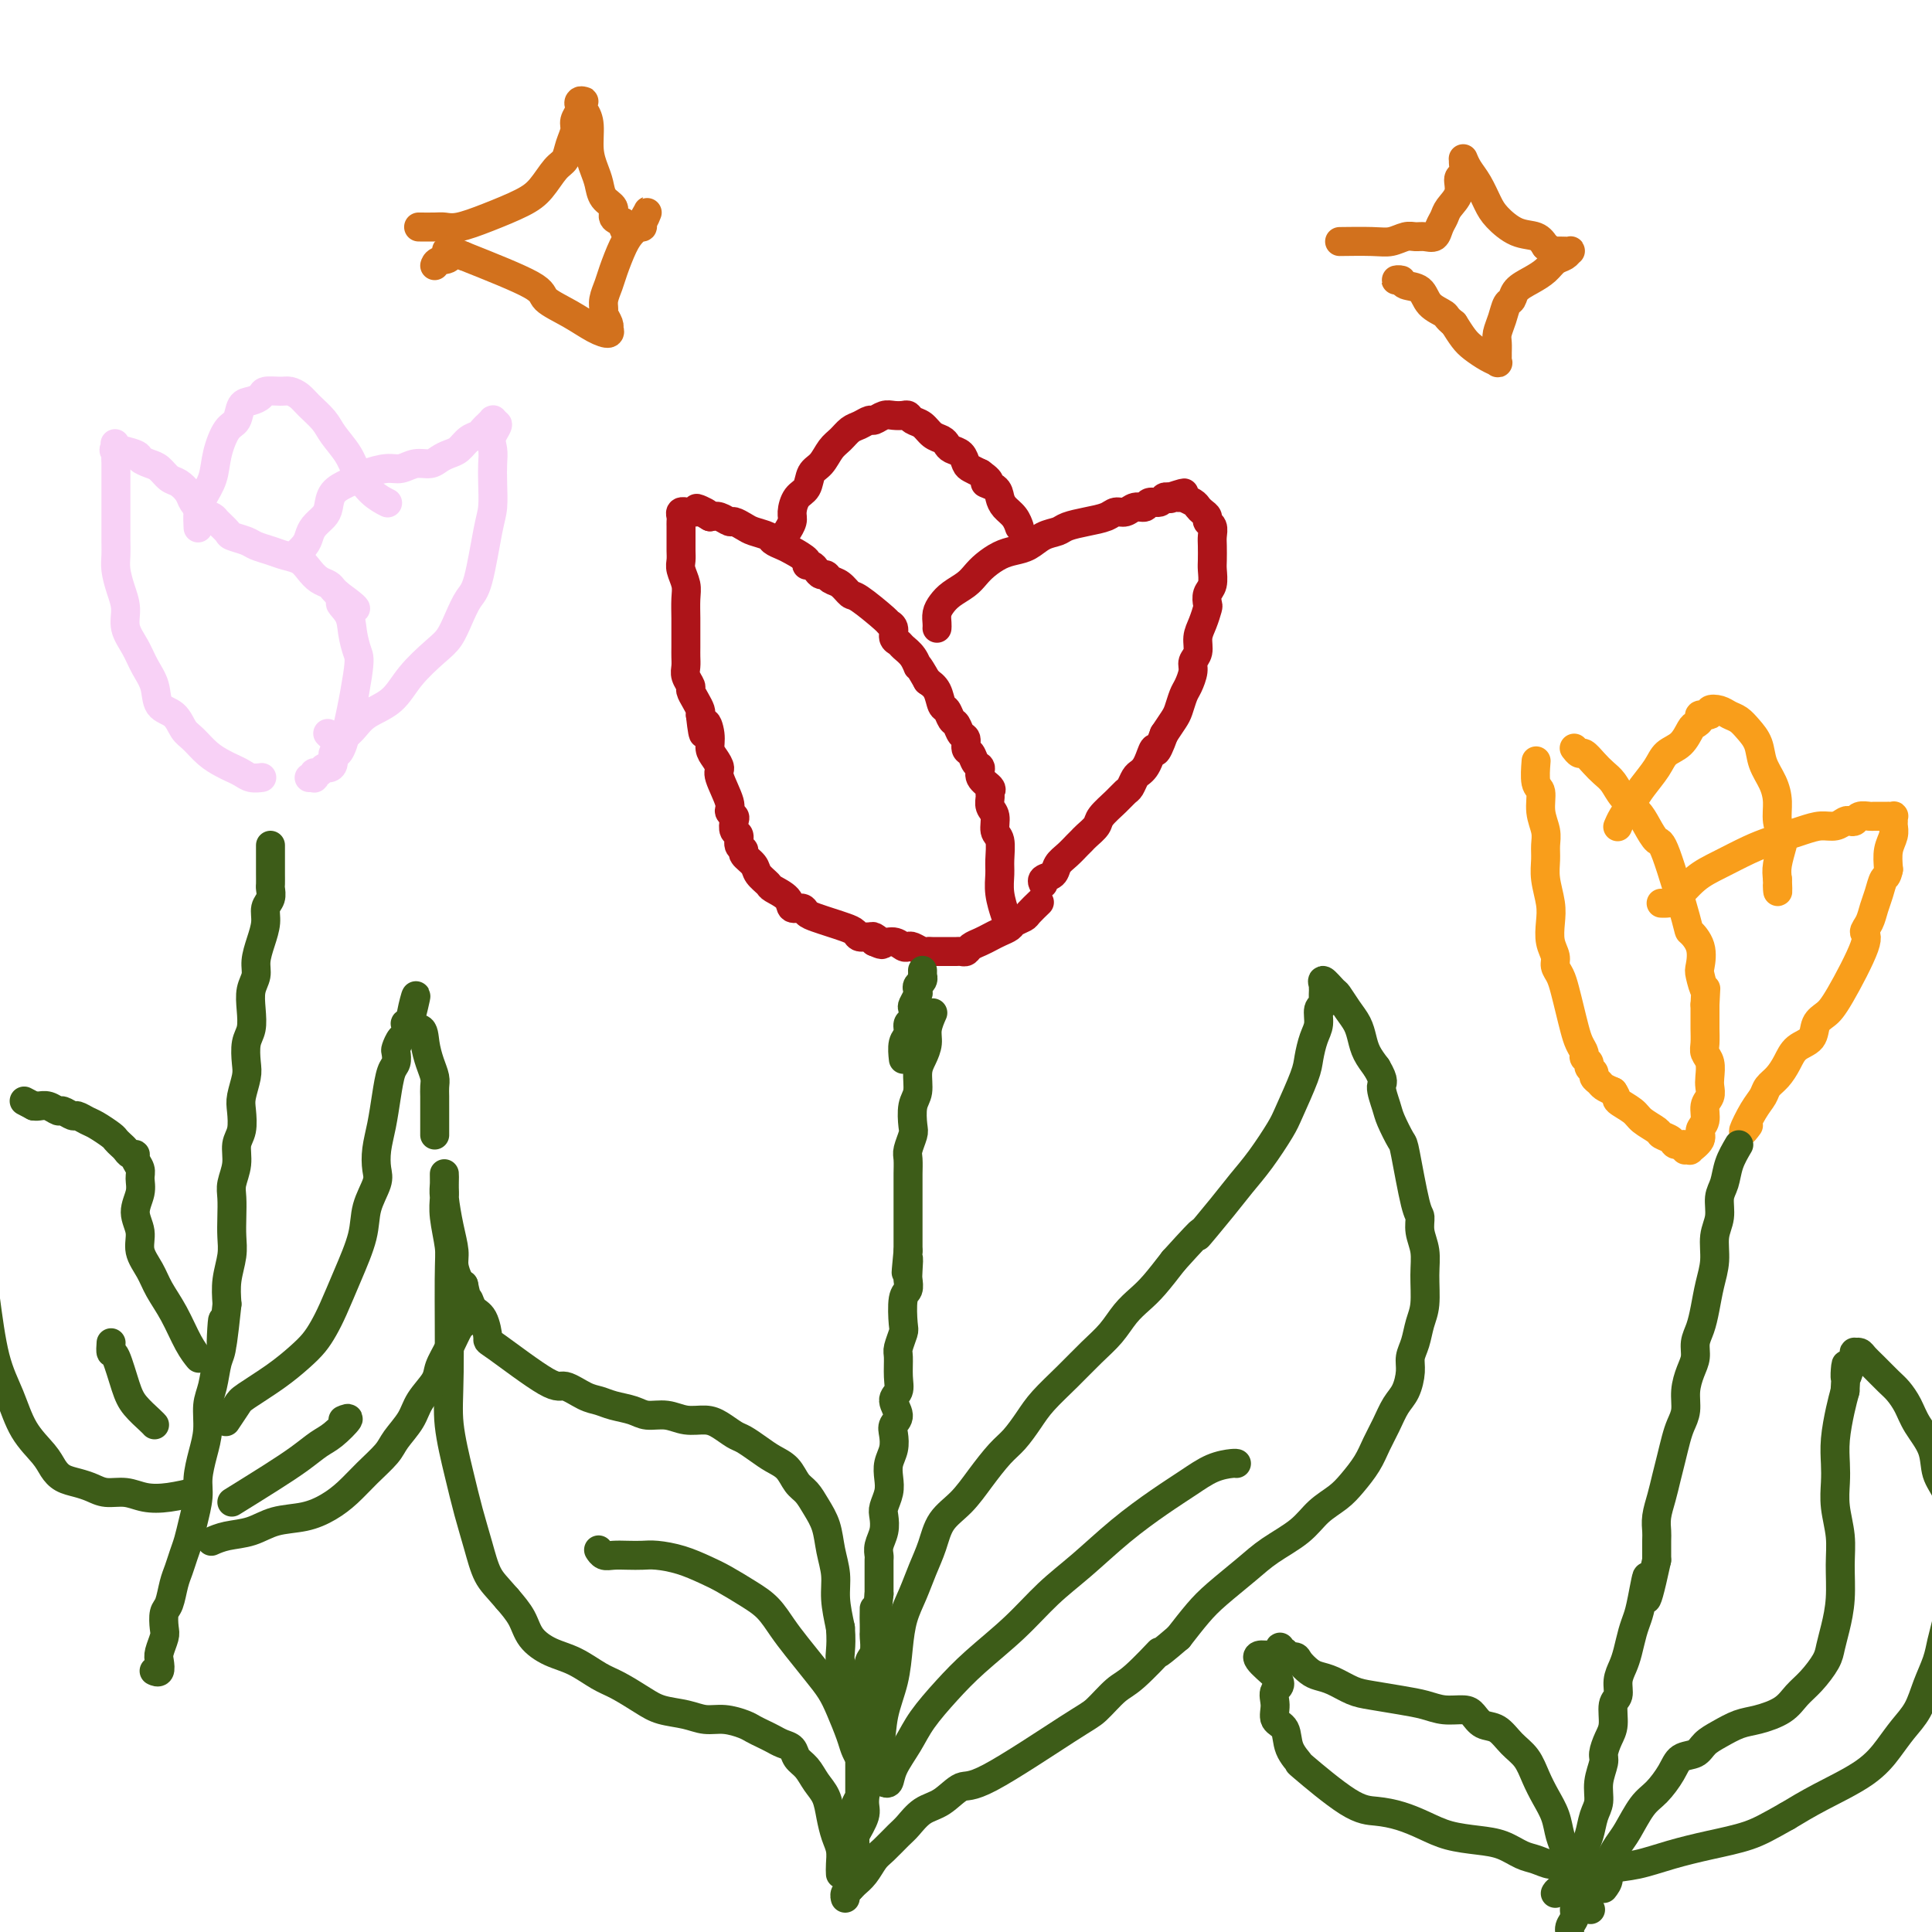 <svg viewBox='0 0 400 400' version='1.1' xmlns='http://www.w3.org/2000/svg' xmlns:xlink='http://www.w3.org/1999/xlink'><g fill='none' stroke='#AD1419' stroke-width='6' stroke-linecap='round' stroke-linejoin='round'><path d='M208,189c0.114,0.348 0.228,0.696 0,0c-0.228,-0.696 -0.797,-2.436 -1,-4c-0.203,-1.564 -0.039,-2.951 0,-4c0.039,-1.049 -0.046,-1.761 0,-3c0.046,-1.239 0.223,-3.004 0,-4c-0.223,-0.996 -0.845,-1.223 -1,-2c-0.155,-0.777 0.157,-2.105 0,-3c-0.157,-0.895 -0.782,-1.356 -1,-2c-0.218,-0.644 -0.029,-1.472 0,-2c0.029,-0.528 -0.100,-0.756 0,-1c0.100,-0.244 0.431,-0.503 0,-1c-0.431,-0.497 -1.622,-1.231 -2,-2c-0.378,-0.769 0.057,-1.572 0,-2c-0.057,-0.428 -0.607,-0.481 -1,-1c-0.393,-0.519 -0.630,-1.505 -1,-2c-0.370,-0.495 -0.873,-0.499 -1,-1c-0.127,-0.501 0.121,-1.501 0,-2c-0.121,-0.499 -0.610,-0.499 -1,-1c-0.390,-0.501 -0.681,-1.503 -1,-2c-0.319,-0.497 -0.666,-0.490 -1,-1c-0.334,-0.510 -0.657,-1.539 -1,-2c-0.343,-0.461 -0.708,-0.355 -1,-1c-0.292,-0.645 -0.512,-2.041 -1,-3c-0.488,-0.959 -1.244,-1.479 -2,-2'/><path d='M192,141c-2.433,-4.300 -2.015,-3.049 -2,-3c0.015,0.049 -0.373,-1.104 -1,-2c-0.627,-0.896 -1.492,-1.536 -2,-2c-0.508,-0.464 -0.657,-0.751 -1,-1c-0.343,-0.249 -0.880,-0.460 -1,-1c-0.120,-0.540 0.176,-1.411 0,-2c-0.176,-0.589 -0.823,-0.897 -1,-1c-0.177,-0.103 0.118,-0.002 -1,-1c-1.118,-0.998 -3.647,-3.094 -5,-4c-1.353,-0.906 -1.528,-0.620 -2,-1c-0.472,-0.380 -1.240,-1.425 -2,-2c-0.760,-0.575 -1.513,-0.680 -2,-1c-0.487,-0.320 -0.709,-0.856 -1,-1c-0.291,-0.144 -0.650,0.103 -1,0c-0.350,-0.103 -0.692,-0.556 -1,-1c-0.308,-0.444 -0.582,-0.878 -1,-1c-0.418,-0.122 -0.981,0.070 -1,0c-0.019,-0.070 0.505,-0.400 0,-1c-0.505,-0.600 -2.040,-1.470 -3,-2c-0.960,-0.530 -1.345,-0.719 -2,-1c-0.655,-0.281 -1.580,-0.654 -2,-1c-0.420,-0.346 -0.335,-0.666 -1,-1c-0.665,-0.334 -2.079,-0.682 -3,-1c-0.921,-0.318 -1.349,-0.607 -2,-1c-0.651,-0.393 -1.525,-0.889 -2,-1c-0.475,-0.111 -0.551,0.162 -1,0c-0.449,-0.162 -1.271,-0.761 -2,-1c-0.729,-0.239 -1.364,-0.120 -2,0'/><path d='M147,107c-4.979,-2.856 -1.927,-1.497 -1,-1c0.927,0.497 -0.272,0.133 -1,0c-0.728,-0.133 -0.984,-0.036 -1,0c-0.016,0.036 0.207,0.010 0,0c-0.207,-0.010 -0.844,-0.003 -1,0c-0.156,0.003 0.168,0.004 0,0c-0.168,-0.004 -0.830,-0.012 -1,0c-0.170,0.012 0.151,0.045 0,0c-0.151,-0.045 -0.772,-0.167 -1,0c-0.228,0.167 -0.061,0.622 0,1c0.061,0.378 0.016,0.678 0,1c-0.016,0.322 -0.004,0.667 0,1c0.004,0.333 0.001,0.656 0,1c-0.001,0.344 -0.001,0.710 0,1c0.001,0.290 0.004,0.504 0,1c-0.004,0.496 -0.015,1.276 0,2c0.015,0.724 0.057,1.394 0,2c-0.057,0.606 -0.211,1.148 0,2c0.211,0.852 0.789,2.014 1,3c0.211,0.986 0.057,1.797 0,3c-0.057,1.203 -0.015,2.798 0,4c0.015,1.202 0.003,2.013 0,3c-0.003,0.987 0.003,2.152 0,3c-0.003,0.848 -0.016,1.378 0,2c0.016,0.622 0.060,1.335 0,2c-0.060,0.665 -0.222,1.281 0,2c0.222,0.719 0.830,1.541 1,2c0.170,0.459 -0.099,0.556 0,1c0.099,0.444 0.565,1.235 1,2c0.435,0.765 0.839,1.504 1,2c0.161,0.496 0.081,0.748 0,1'/><path d='M145,148c0.782,6.871 0.736,3.049 1,2c0.264,-1.049 0.839,0.674 1,2c0.161,1.326 -0.093,2.253 0,3c0.093,0.747 0.532,1.313 1,2c0.468,0.687 0.966,1.494 1,2c0.034,0.506 -0.397,0.712 0,2c0.397,1.288 1.622,3.659 2,5c0.378,1.341 -0.091,1.654 0,2c0.091,0.346 0.741,0.726 1,1c0.259,0.274 0.126,0.441 0,1c-0.126,0.559 -0.246,1.511 0,2c0.246,0.489 0.858,0.515 1,1c0.142,0.485 -0.184,1.428 0,2c0.184,0.572 0.880,0.773 1,1c0.120,0.227 -0.335,0.480 0,1c0.335,0.520 1.460,1.308 2,2c0.540,0.692 0.497,1.289 1,2c0.503,0.711 1.553,1.534 2,2c0.447,0.466 0.290,0.573 1,1c0.710,0.427 2.286,1.175 3,2c0.714,0.825 0.564,1.727 1,2c0.436,0.273 1.457,-0.081 2,0c0.543,0.081 0.608,0.599 1,1c0.392,0.401 1.112,0.686 2,1c0.888,0.314 1.943,0.658 3,1c1.057,0.342 2.115,0.683 3,1c0.885,0.317 1.598,0.611 2,1c0.402,0.389 0.493,0.874 1,1c0.507,0.126 1.431,-0.107 2,0c0.569,0.107 0.785,0.553 1,1'/><path d='M181,195c3.384,1.565 0.843,-0.523 0,-1c-0.843,-0.477 0.011,0.656 1,1c0.989,0.344 2.114,-0.100 3,0c0.886,0.100 1.533,0.745 2,1c0.467,0.255 0.755,0.121 1,0c0.245,-0.121 0.447,-0.229 1,0c0.553,0.229 1.458,0.793 2,1c0.542,0.207 0.723,0.055 1,0c0.277,-0.055 0.652,-0.015 1,0c0.348,0.015 0.671,0.004 1,0c0.329,-0.004 0.666,-0.001 1,0c0.334,0.001 0.667,0.001 1,0c0.333,-0.001 0.666,-0.003 1,0c0.334,0.003 0.670,0.012 1,0c0.330,-0.012 0.655,-0.045 1,0c0.345,0.045 0.711,0.167 1,0c0.289,-0.167 0.501,-0.622 1,-1c0.499,-0.378 1.284,-0.679 2,-1c0.716,-0.321 1.362,-0.664 2,-1c0.638,-0.336 1.269,-0.666 2,-1c0.731,-0.334 1.562,-0.671 2,-1c0.438,-0.329 0.481,-0.648 1,-1c0.519,-0.352 1.512,-0.735 2,-1c0.488,-0.265 0.471,-0.411 1,-1c0.529,-0.589 1.604,-1.620 2,-2c0.396,-0.380 0.113,-0.109 0,0c-0.113,0.109 -0.057,0.054 0,0'/><path d='M194,130c-0.005,0.065 -0.011,0.131 0,0c0.011,-0.131 0.037,-0.458 0,-1c-0.037,-0.542 -0.137,-1.300 0,-2c0.137,-0.700 0.511,-1.342 1,-2c0.489,-0.658 1.093,-1.332 2,-2c0.907,-0.668 2.119,-1.331 3,-2c0.881,-0.669 1.432,-1.344 2,-2c0.568,-0.656 1.152,-1.293 2,-2c0.848,-0.707 1.961,-1.485 3,-2c1.039,-0.515 2.006,-0.768 3,-1c0.994,-0.232 2.015,-0.443 3,-1c0.985,-0.557 1.934,-1.458 3,-2c1.066,-0.542 2.249,-0.724 3,-1c0.751,-0.276 1.069,-0.647 2,-1c0.931,-0.353 2.476,-0.687 4,-1c1.524,-0.313 3.028,-0.605 4,-1c0.972,-0.395 1.411,-0.895 2,-1c0.589,-0.105 1.327,0.183 2,0c0.673,-0.183 1.279,-0.837 2,-1c0.721,-0.163 1.555,0.166 2,0c0.445,-0.166 0.501,-0.828 1,-1c0.499,-0.172 1.442,0.146 2,0c0.558,-0.146 0.731,-0.756 1,-1c0.269,-0.244 0.635,-0.122 1,0'/><path d='M242,103c5.659,-1.856 2.305,-0.497 1,0c-1.305,0.497 -0.562,0.132 0,0c0.562,-0.132 0.942,-0.033 1,0c0.058,0.033 -0.206,-0.002 0,0c0.206,0.002 0.881,0.042 1,0c0.119,-0.042 -0.318,-0.166 0,0c0.318,0.166 1.391,0.622 2,1c0.609,0.378 0.756,0.678 1,1c0.244,0.322 0.587,0.667 1,1c0.413,0.333 0.895,0.654 1,1c0.105,0.346 -0.168,0.715 0,1c0.168,0.285 0.777,0.484 1,1c0.223,0.516 0.061,1.349 0,2c-0.061,0.651 -0.020,1.118 0,2c0.020,0.882 0.019,2.177 0,3c-0.019,0.823 -0.057,1.175 0,2c0.057,0.825 0.209,2.125 0,3c-0.209,0.875 -0.778,1.325 -1,2c-0.222,0.675 -0.097,1.574 0,2c0.097,0.426 0.166,0.379 0,1c-0.166,0.621 -0.565,1.908 -1,3c-0.435,1.092 -0.904,1.987 -1,3c-0.096,1.013 0.182,2.143 0,3c-0.182,0.857 -0.822,1.441 -1,2c-0.178,0.559 0.108,1.094 0,2c-0.108,0.906 -0.609,2.185 -1,3c-0.391,0.815 -0.672,1.167 -1,2c-0.328,0.833 -0.704,2.147 -1,3c-0.296,0.853 -0.513,1.244 -1,2c-0.487,0.756 -1.243,1.878 -2,3'/><path d='M241,152c-1.952,5.383 -1.832,3.339 -2,3c-0.168,-0.339 -0.622,1.026 -1,2c-0.378,0.974 -0.678,1.556 -1,2c-0.322,0.444 -0.665,0.751 -1,1c-0.335,0.249 -0.661,0.441 -1,1c-0.339,0.559 -0.692,1.486 -1,2c-0.308,0.514 -0.573,0.614 -1,1c-0.427,0.386 -1.018,1.059 -2,2c-0.982,0.941 -2.356,2.149 -3,3c-0.644,0.851 -0.556,1.344 -1,2c-0.444,0.656 -1.418,1.474 -2,2c-0.582,0.526 -0.770,0.761 -1,1c-0.230,0.239 -0.500,0.484 -1,1c-0.500,0.516 -1.230,1.305 -2,2c-0.770,0.695 -1.579,1.297 -2,2c-0.421,0.703 -0.453,1.508 -1,2c-0.547,0.492 -1.609,0.671 -2,1c-0.391,0.329 -0.112,0.808 0,1c0.112,0.192 0.056,0.096 0,0'/><path d='M163,110c-0.117,0.187 -0.235,0.375 0,0c0.235,-0.375 0.822,-1.312 1,-2c0.178,-0.688 -0.051,-1.128 0,-2c0.051,-0.872 0.384,-2.177 1,-3c0.616,-0.823 1.516,-1.165 2,-2c0.484,-0.835 0.552,-2.164 1,-3c0.448,-0.836 1.274,-1.179 2,-2c0.726,-0.821 1.350,-2.119 2,-3c0.650,-0.881 1.325,-1.345 2,-2c0.675,-0.655 1.350,-1.500 2,-2c0.650,-0.500 1.276,-0.656 2,-1c0.724,-0.344 1.546,-0.877 2,-1c0.454,-0.123 0.542,0.162 1,0c0.458,-0.162 1.288,-0.772 2,-1c0.712,-0.228 1.307,-0.073 2,0c0.693,0.073 1.484,0.065 2,0c0.516,-0.065 0.758,-0.186 1,0c0.242,0.186 0.485,0.680 1,1c0.515,0.320 1.303,0.467 2,1c0.697,0.533 1.304,1.451 2,2c0.696,0.549 1.482,0.728 2,1c0.518,0.272 0.768,0.636 1,1c0.232,0.364 0.446,0.727 1,1c0.554,0.273 1.447,0.455 2,1c0.553,0.545 0.764,1.455 1,2c0.236,0.545 0.496,0.727 1,1c0.504,0.273 1.252,0.636 2,1'/><path d='M203,98c3.213,2.274 1.246,1.960 1,2c-0.246,0.040 1.230,0.435 2,1c0.770,0.565 0.833,1.300 1,2c0.167,0.700 0.437,1.364 1,2c0.563,0.636 1.419,1.243 2,2c0.581,0.757 0.887,1.665 1,2c0.113,0.335 0.032,0.096 0,0c-0.032,-0.096 -0.016,-0.048 0,0'/></g>
<g fill='none' stroke='#3D5C18' stroke-width='6' stroke-linecap='round' stroke-linejoin='round'><path d='M193,210c0.119,-0.269 0.238,-0.537 0,0c-0.238,0.537 -0.833,1.880 -1,3c-0.167,1.120 0.095,2.017 0,3c-0.095,0.983 -0.548,2.053 -1,3c-0.452,0.947 -0.905,1.772 -1,3c-0.095,1.228 0.167,2.861 0,4c-0.167,1.139 -0.763,1.784 -1,3c-0.237,1.216 -0.116,3.001 0,4c0.116,0.999 0.227,1.211 0,2c-0.227,0.789 -0.793,2.153 -1,3c-0.207,0.847 -0.055,1.175 0,2c0.055,0.825 0.015,2.146 0,3c-0.015,0.854 -0.004,1.240 0,2c0.004,0.760 0.001,1.894 0,3c-0.001,1.106 -0.000,2.183 0,3c0.000,0.817 0.000,1.374 0,2c-0.000,0.626 -0.000,1.322 0,2c0.000,0.678 0.000,1.336 0,2c-0.000,0.664 -0.000,1.332 0,2'/><path d='M188,259c-0.775,7.937 -0.211,3.278 0,2c0.211,-1.278 0.070,0.824 0,2c-0.070,1.176 -0.070,1.426 0,2c0.070,0.574 0.211,1.470 0,2c-0.211,0.530 -0.774,0.692 -1,2c-0.226,1.308 -0.113,3.760 0,5c0.113,1.240 0.228,1.267 0,2c-0.228,0.733 -0.798,2.173 -1,3c-0.202,0.827 -0.035,1.040 0,2c0.035,0.960 -0.061,2.666 0,4c0.061,1.334 0.279,2.296 0,3c-0.279,0.704 -1.054,1.150 -1,2c0.054,0.850 0.939,2.103 1,3c0.061,0.897 -0.702,1.436 -1,2c-0.298,0.564 -0.131,1.151 0,2c0.131,0.849 0.228,1.961 0,3c-0.228,1.039 -0.779,2.007 -1,3c-0.221,0.993 -0.111,2.012 0,3c0.111,0.988 0.222,1.945 0,3c-0.222,1.055 -0.777,2.209 -1,3c-0.223,0.791 -0.112,1.219 0,2c0.112,0.781 0.226,1.914 0,3c-0.226,1.086 -0.793,2.124 -1,3c-0.207,0.876 -0.056,1.588 0,2c0.056,0.412 0.015,0.523 0,1c-0.015,0.477 -0.004,1.321 0,2c0.004,0.679 0.001,1.194 0,2c-0.001,0.806 -0.001,1.903 0,3'/><path d='M182,330c-1.155,11.550 -1.042,4.924 -1,3c0.042,-1.924 0.012,0.853 0,2c-0.012,1.147 -0.007,0.663 0,1c0.007,0.337 0.016,1.495 0,2c-0.016,0.505 -0.057,0.358 0,1c0.057,0.642 0.211,2.073 0,3c-0.211,0.927 -0.789,1.350 -1,2c-0.211,0.650 -0.056,1.526 0,2c0.056,0.474 0.011,0.546 0,1c-0.011,0.454 0.011,1.291 0,2c-0.011,0.709 -0.056,1.289 0,2c0.056,0.711 0.212,1.551 0,2c-0.212,0.449 -0.793,0.505 -1,1c-0.207,0.495 -0.041,1.427 0,2c0.041,0.573 -0.041,0.787 0,1c0.041,0.213 0.207,0.424 0,1c-0.207,0.576 -0.788,1.516 -1,2c-0.212,0.484 -0.057,0.510 0,1c0.057,0.490 0.015,1.443 0,2c-0.015,0.557 -0.004,0.716 0,1c0.004,0.284 0.001,0.692 0,1c-0.001,0.308 -0.000,0.517 0,1c0.000,0.483 -0.000,1.240 0,2c0.000,0.760 0.001,1.523 0,2c-0.001,0.477 -0.004,0.670 0,1c0.004,0.330 0.015,0.798 0,1c-0.015,0.202 -0.056,0.137 0,0c0.056,-0.137 0.207,-0.344 0,0c-0.207,0.344 -0.774,1.241 -1,2c-0.226,0.759 -0.113,1.379 0,2'/><path d='M177,376c-0.769,7.715 -0.192,4.002 0,3c0.192,-1.002 -0.001,0.709 0,2c0.001,1.291 0.196,2.164 0,3c-0.196,0.836 -0.785,1.636 -1,2c-0.215,0.364 -0.058,0.294 0,1c0.058,0.706 0.016,2.190 0,3c-0.016,0.810 -0.004,0.946 0,1c0.004,0.054 0.002,0.027 0,0'/><path d='M187,219c0.032,0.294 0.065,0.588 0,0c-0.065,-0.588 -0.227,-2.060 0,-3c0.227,-0.940 0.845,-1.350 1,-2c0.155,-0.650 -0.151,-1.540 0,-2c0.151,-0.460 0.759,-0.490 1,-1c0.241,-0.510 0.116,-1.499 0,-2c-0.116,-0.501 -0.224,-0.515 0,-1c0.224,-0.485 0.778,-1.440 1,-2c0.222,-0.560 0.112,-0.723 0,-1c-0.112,-0.277 -0.226,-0.666 0,-1c0.226,-0.334 0.793,-0.611 1,-1c0.207,-0.389 0.056,-0.889 0,-1c-0.056,-0.111 -0.015,0.166 0,0c0.015,-0.166 0.004,-0.775 0,-1c-0.004,-0.225 -0.001,-0.064 0,0c0.001,0.064 0.001,0.032 0,0'/><path d='M176,382c-0.051,0.121 -0.103,0.243 0,0c0.103,-0.243 0.360,-0.849 1,-2c0.640,-1.151 1.662,-2.847 2,-4c0.338,-1.153 -0.008,-1.762 0,-3c0.008,-1.238 0.369,-3.106 1,-5c0.631,-1.894 1.530,-3.815 2,-6c0.470,-2.185 0.510,-4.635 1,-7c0.490,-2.365 1.429,-4.645 2,-7c0.571,-2.355 0.772,-4.785 1,-7c0.228,-2.215 0.482,-4.213 1,-6c0.518,-1.787 1.299,-3.362 2,-5c0.701,-1.638 1.320,-3.339 2,-5c0.680,-1.661 1.421,-3.281 2,-5c0.579,-1.719 0.997,-3.537 2,-5c1.003,-1.463 2.590,-2.572 4,-4c1.410,-1.428 2.644,-3.175 4,-5c1.356,-1.825 2.833,-3.729 4,-5c1.167,-1.271 2.023,-1.908 3,-3c0.977,-1.092 2.075,-2.640 3,-4c0.925,-1.360 1.679,-2.531 3,-4c1.321,-1.469 3.211,-3.236 5,-5c1.789,-1.764 3.479,-3.524 5,-5c1.521,-1.476 2.874,-2.669 4,-4c1.126,-1.331 2.023,-2.800 3,-4c0.977,-1.200 2.032,-2.131 3,-3c0.968,-0.869 1.848,-1.677 3,-3c1.152,-1.323 2.576,-3.162 4,-5'/><path d='M243,261c8.307,-9.188 5.073,-5.158 5,-5c-0.073,0.158 3.015,-3.556 5,-6c1.985,-2.444 2.868,-3.617 4,-5c1.132,-1.383 2.513,-2.977 4,-5c1.487,-2.023 3.081,-4.474 4,-6c0.919,-1.526 1.164,-2.126 2,-4c0.836,-1.874 2.261,-5.020 3,-7c0.739,-1.980 0.790,-2.793 1,-4c0.210,-1.207 0.578,-2.808 1,-4c0.422,-1.192 0.898,-1.973 1,-3c0.102,-1.027 -0.169,-2.298 0,-3c0.169,-0.702 0.777,-0.833 1,-1c0.223,-0.167 0.060,-0.369 0,-1c-0.060,-0.631 -0.018,-1.691 0,-2c0.018,-0.309 0.012,0.135 0,0c-0.012,-0.135 -0.029,-0.847 0,-1c0.029,-0.153 0.105,0.255 0,0c-0.105,-0.255 -0.389,-1.174 0,-1c0.389,0.174 1.452,1.439 2,2c0.548,0.561 0.580,0.418 1,1c0.420,0.582 1.229,1.888 2,3c0.771,1.112 1.506,2.030 2,3c0.494,0.970 0.748,1.992 1,3c0.252,1.008 0.500,2.002 1,3c0.500,0.998 1.250,1.999 2,3'/><path d='M285,221c1.876,3.170 1.065,3.096 1,4c-0.065,0.904 0.616,2.785 1,4c0.384,1.215 0.471,1.763 1,3c0.529,1.237 1.500,3.163 2,4c0.500,0.837 0.530,0.586 1,3c0.470,2.414 1.380,7.494 2,10c0.620,2.506 0.952,2.439 1,3c0.048,0.561 -0.186,1.752 0,3c0.186,1.248 0.793,2.553 1,4c0.207,1.447 0.013,3.034 0,5c-0.013,1.966 0.155,4.310 0,6c-0.155,1.690 -0.632,2.725 -1,4c-0.368,1.275 -0.626,2.791 -1,4c-0.374,1.209 -0.862,2.112 -1,3c-0.138,0.888 0.076,1.763 0,3c-0.076,1.237 -0.442,2.837 -1,4c-0.558,1.163 -1.307,1.890 -2,3c-0.693,1.110 -1.328,2.604 -2,4c-0.672,1.396 -1.380,2.694 -2,4c-0.620,1.306 -1.153,2.621 -2,4c-0.847,1.379 -2.007,2.823 -3,4c-0.993,1.177 -1.817,2.088 -3,3c-1.183,0.912 -2.725,1.826 -4,3c-1.275,1.174 -2.283,2.609 -4,4c-1.717,1.391 -4.142,2.737 -6,4c-1.858,1.263 -3.147,2.442 -5,4c-1.853,1.558 -4.268,3.497 -6,5c-1.732,1.503 -2.781,2.572 -4,4c-1.219,1.428 -2.610,3.214 -4,5'/><path d='M244,339c-6.222,5.359 -3.776,2.758 -4,3c-0.224,0.242 -3.116,3.327 -5,5c-1.884,1.673 -2.758,1.934 -4,3c-1.242,1.066 -2.852,2.937 -4,4c-1.148,1.063 -1.833,1.319 -6,4c-4.167,2.681 -11.816,7.786 -16,10c-4.184,2.214 -4.902,1.537 -6,2c-1.098,0.463 -2.577,2.068 -4,3c-1.423,0.932 -2.790,1.193 -4,2c-1.210,0.807 -2.263,2.159 -3,3c-0.737,0.841 -1.157,1.171 -2,2c-0.843,0.829 -2.109,2.159 -3,3c-0.891,0.841 -1.405,1.195 -2,2c-0.595,0.805 -1.270,2.062 -2,3c-0.730,0.938 -1.516,1.558 -2,2c-0.484,0.442 -0.666,0.706 -1,1c-0.334,0.294 -0.821,0.618 -1,1c-0.179,0.382 -0.051,0.824 0,1c0.051,0.176 0.026,0.088 0,0'/><path d='M174,388c-0.023,-0.571 -0.047,-1.143 0,-2c0.047,-0.857 0.164,-2.000 0,-3c-0.164,-1.000 -0.610,-1.857 -1,-3c-0.390,-1.143 -0.724,-2.571 -1,-4c-0.276,-1.429 -0.493,-2.859 -1,-4c-0.507,-1.141 -1.305,-1.993 -2,-3c-0.695,-1.007 -1.288,-2.168 -2,-3c-0.712,-0.832 -1.541,-1.336 -2,-2c-0.459,-0.664 -0.546,-1.487 -1,-2c-0.454,-0.513 -1.275,-0.714 -2,-1c-0.725,-0.286 -1.355,-0.655 -2,-1c-0.645,-0.345 -1.306,-0.666 -2,-1c-0.694,-0.334 -1.423,-0.681 -2,-1c-0.577,-0.319 -1.004,-0.610 -2,-1c-0.996,-0.390 -2.561,-0.880 -4,-1c-1.439,-0.120 -2.751,0.130 -4,0c-1.249,-0.130 -2.433,-0.638 -4,-1c-1.567,-0.362 -3.517,-0.576 -5,-1c-1.483,-0.424 -2.500,-1.057 -4,-2c-1.500,-0.943 -3.484,-2.194 -5,-3c-1.516,-0.806 -2.565,-1.166 -4,-2c-1.435,-0.834 -3.255,-2.141 -5,-3c-1.745,-0.859 -3.416,-1.272 -5,-2c-1.584,-0.728 -3.080,-1.773 -4,-3c-0.920,-1.227 -1.263,-2.636 -2,-4c-0.737,-1.364 -1.869,-2.682 -3,-4'/><path d='M105,331c-2.203,-2.559 -3.211,-3.456 -4,-5c-0.789,-1.544 -1.360,-3.737 -2,-6c-0.640,-2.263 -1.349,-4.598 -2,-7c-0.651,-2.402 -1.245,-4.870 -2,-8c-0.755,-3.130 -1.670,-6.921 -2,-10c-0.330,-3.079 -0.074,-5.448 0,-11c0.074,-5.552 -0.033,-14.289 0,-19c0.033,-4.711 0.205,-5.396 0,-7c-0.205,-1.604 -0.787,-4.127 -1,-6c-0.213,-1.873 -0.057,-3.094 0,-4c0.057,-0.906 0.015,-1.495 0,-2c-0.015,-0.505 -0.004,-0.925 0,-1c0.004,-0.075 0.001,0.196 0,0c-0.001,-0.196 -0.001,-0.859 0,-1c0.001,-0.141 0.003,0.239 0,0c-0.003,-0.239 -0.011,-1.099 0,-1c0.011,0.099 0.041,1.156 0,2c-0.041,0.844 -0.152,1.476 0,3c0.152,1.524 0.565,3.939 1,6c0.435,2.061 0.890,3.769 1,5c0.110,1.231 -0.124,1.985 0,3c0.124,1.015 0.607,2.290 1,3c0.393,0.710 0.697,0.855 1,1'/><path d='M96,266c0.812,3.822 0.843,2.877 1,3c0.157,0.123 0.441,1.313 1,2c0.559,0.687 1.394,0.872 2,2c0.606,1.128 0.984,3.199 1,4c0.016,0.801 -0.330,0.333 2,2c2.330,1.667 7.336,5.469 10,7c2.664,1.531 2.986,0.791 4,1c1.014,0.209 2.721,1.366 4,2c1.279,0.634 2.130,0.743 3,1c0.870,0.257 1.758,0.661 3,1c1.242,0.339 2.839,0.612 4,1c1.161,0.388 1.885,0.890 3,1c1.115,0.110 2.620,-0.174 4,0c1.380,0.174 2.634,0.805 4,1c1.366,0.195 2.844,-0.047 4,0c1.156,0.047 1.989,0.383 3,1c1.011,0.617 2.200,1.515 3,2c0.800,0.485 1.211,0.557 2,1c0.789,0.443 1.955,1.259 3,2c1.045,0.741 1.970,1.408 3,2c1.030,0.592 2.163,1.108 3,2c0.837,0.892 1.376,2.159 2,3c0.624,0.841 1.334,1.256 2,2c0.666,0.744 1.288,1.817 2,3c0.712,1.183 1.514,2.474 2,4c0.486,1.526 0.656,3.285 1,5c0.344,1.715 0.862,3.385 1,5c0.138,1.615 -0.103,3.176 0,5c0.103,1.824 0.552,3.912 1,6'/><path d='M174,337c0.343,4.547 -0.300,5.415 0,7c0.300,1.585 1.542,3.888 2,5c0.458,1.112 0.131,1.032 0,1c-0.131,-0.032 -0.065,-0.016 0,0'/><path d='M183,369c-0.103,-0.058 -0.206,-0.117 0,0c0.206,0.117 0.721,0.409 1,0c0.279,-0.409 0.322,-1.521 1,-3c0.678,-1.479 1.992,-3.327 3,-5c1.008,-1.673 1.709,-3.170 3,-5c1.291,-1.830 3.171,-3.992 5,-6c1.829,-2.008 3.606,-3.862 6,-6c2.394,-2.138 5.405,-4.560 8,-7c2.595,-2.440 4.773,-4.897 7,-7c2.227,-2.103 4.503,-3.852 7,-6c2.497,-2.148 5.215,-4.695 8,-7c2.785,-2.305 5.636,-4.369 8,-6c2.364,-1.631 4.241,-2.829 6,-4c1.759,-1.171 3.399,-2.314 5,-3c1.601,-0.686 3.162,-0.916 4,-1c0.838,-0.084 0.954,-0.024 1,0c0.046,0.024 0.023,0.012 0,0'/><path d='M178,364c-0.358,-0.631 -0.717,-1.262 -1,-2c-0.283,-0.738 -0.491,-1.583 -1,-3c-0.509,-1.417 -1.319,-3.407 -2,-5c-0.681,-1.593 -1.235,-2.790 -2,-4c-0.765,-1.210 -1.743,-2.434 -3,-4c-1.257,-1.566 -2.794,-3.473 -4,-5c-1.206,-1.527 -2.082,-2.674 -3,-4c-0.918,-1.326 -1.878,-2.831 -3,-4c-1.122,-1.169 -2.404,-2.002 -4,-3c-1.596,-0.998 -3.505,-2.162 -5,-3c-1.495,-0.838 -2.577,-1.349 -4,-2c-1.423,-0.651 -3.186,-1.443 -5,-2c-1.814,-0.557 -3.680,-0.880 -5,-1c-1.320,-0.120 -2.095,-0.036 -3,0c-0.905,0.036 -1.941,0.023 -3,0c-1.059,-0.023 -2.139,-0.058 -3,0c-0.861,0.058 -1.501,0.208 -2,0c-0.499,-0.208 -0.857,-0.774 -1,-1c-0.143,-0.226 -0.072,-0.113 0,0'/></g>
<g fill='none' stroke='#F99E1B' stroke-width='6' stroke-linecap='round' stroke-linejoin='round'><path d='M318,158c0.033,-0.418 0.065,-0.835 0,0c-0.065,0.835 -0.228,2.923 0,4c0.228,1.077 0.846,1.145 1,2c0.154,0.855 -0.156,2.499 0,4c0.156,1.501 0.778,2.859 1,4c0.222,1.141 0.046,2.065 0,3c-0.046,0.935 0.039,1.881 0,3c-0.039,1.119 -0.203,2.411 0,4c0.203,1.589 0.771,3.476 1,5c0.229,1.524 0.117,2.687 0,4c-0.117,1.313 -0.239,2.777 0,4c0.239,1.223 0.837,2.206 1,3c0.163,0.794 -0.111,1.398 0,2c0.111,0.602 0.607,1.200 1,2c0.393,0.800 0.684,1.801 1,3c0.316,1.199 0.658,2.597 1,4c0.342,1.403 0.684,2.810 1,4c0.316,1.190 0.605,2.164 1,3c0.395,0.836 0.894,1.533 1,2c0.106,0.467 -0.183,0.702 0,1c0.183,0.298 0.837,0.657 1,1c0.163,0.343 -0.164,0.669 0,1c0.164,0.331 0.820,0.666 1,1c0.180,0.334 -0.117,0.667 0,1c0.117,0.333 0.647,0.667 1,1c0.353,0.333 0.529,0.667 1,1c0.471,0.333 1.235,0.667 2,1'/><path d='M334,226c0.993,1.439 0.474,1.537 1,2c0.526,0.463 2.095,1.289 3,2c0.905,0.711 1.144,1.305 2,2c0.856,0.695 2.328,1.492 3,2c0.672,0.508 0.545,0.728 1,1c0.455,0.272 1.494,0.595 2,1c0.506,0.405 0.480,0.893 1,1c0.520,0.107 1.587,-0.166 2,0c0.413,0.166 0.171,0.771 0,1c-0.171,0.229 -0.271,0.083 0,0c0.271,-0.083 0.914,-0.104 1,0c0.086,0.104 -0.384,0.334 0,0c0.384,-0.334 1.623,-1.230 2,-2c0.377,-0.770 -0.109,-1.414 0,-2c0.109,-0.586 0.814,-1.115 1,-2c0.186,-0.885 -0.145,-2.128 0,-3c0.145,-0.872 0.767,-1.375 1,-2c0.233,-0.625 0.076,-1.374 0,-2c-0.076,-0.626 -0.073,-1.130 0,-2c0.073,-0.870 0.216,-2.105 0,-3c-0.216,-0.895 -0.790,-1.450 -1,-2c-0.210,-0.550 -0.056,-1.096 0,-2c0.056,-0.904 0.015,-2.166 0,-3c-0.015,-0.834 -0.004,-1.238 0,-2c0.004,-0.762 0.002,-1.881 0,-3'/><path d='M353,208c0.213,-4.848 0.246,-2.967 0,-3c-0.246,-0.033 -0.770,-1.979 -1,-3c-0.230,-1.021 -0.166,-1.115 0,-2c0.166,-0.885 0.435,-2.560 0,-4c-0.435,-1.440 -1.573,-2.643 -2,-3c-0.427,-0.357 -0.144,0.134 -1,-3c-0.856,-3.134 -2.852,-9.892 -4,-13c-1.148,-3.108 -1.448,-2.566 -2,-3c-0.552,-0.434 -1.355,-1.846 -2,-3c-0.645,-1.154 -1.131,-2.052 -2,-3c-0.869,-0.948 -2.120,-1.946 -3,-3c-0.880,-1.054 -1.387,-2.162 -2,-3c-0.613,-0.838 -1.331,-1.405 -2,-2c-0.669,-0.595 -1.290,-1.217 -2,-2c-0.710,-0.783 -1.511,-1.726 -2,-2c-0.489,-0.274 -0.667,0.123 -1,0c-0.333,-0.123 -0.821,-0.765 -1,-1c-0.179,-0.235 -0.048,-0.063 0,0c0.048,0.063 0.014,0.018 0,0c-0.014,-0.018 -0.007,-0.009 0,0'/><path d='M344,187c-0.077,-0.003 -0.154,-0.006 0,0c0.154,0.006 0.540,0.020 1,0c0.460,-0.020 0.995,-0.074 2,-1c1.005,-0.926 2.481,-2.724 4,-4c1.519,-1.276 3.081,-2.031 5,-3c1.919,-0.969 4.194,-2.154 6,-3c1.806,-0.846 3.142,-1.355 5,-2c1.858,-0.645 4.238,-1.427 6,-2c1.762,-0.573 2.906,-0.937 4,-1c1.094,-0.063 2.137,0.176 3,0c0.863,-0.176 1.544,-0.765 2,-1c0.456,-0.235 0.685,-0.116 1,0c0.315,0.116 0.714,0.227 1,0c0.286,-0.227 0.457,-0.793 1,-1c0.543,-0.207 1.456,-0.055 2,0c0.544,0.055 0.719,0.015 1,0c0.281,-0.015 0.667,-0.004 1,0c0.333,0.004 0.611,0.000 1,0c0.389,-0.000 0.889,0.003 1,0c0.111,-0.003 -0.167,-0.013 0,0c0.167,0.013 0.778,0.047 1,0c0.222,-0.047 0.056,-0.176 0,0c-0.056,0.176 -0.001,0.658 0,1c0.001,0.342 -0.051,0.545 0,1c0.051,0.455 0.206,1.161 0,2c-0.206,0.839 -0.773,1.811 -1,3c-0.227,1.189 -0.113,2.594 0,4'/><path d='M391,180c-0.334,1.701 -0.669,1.454 -1,2c-0.331,0.546 -0.659,1.886 -1,3c-0.341,1.114 -0.696,2.003 -1,3c-0.304,0.997 -0.556,2.102 -1,3c-0.444,0.898 -1.079,1.591 -1,2c0.079,0.409 0.871,0.536 0,3c-0.871,2.464 -3.406,7.264 -5,10c-1.594,2.736 -2.247,3.407 -3,4c-0.753,0.593 -1.605,1.107 -2,2c-0.395,0.893 -0.333,2.165 -1,3c-0.667,0.835 -2.062,1.235 -3,2c-0.938,0.765 -1.420,1.897 -2,3c-0.580,1.103 -1.260,2.178 -2,3c-0.740,0.822 -1.541,1.392 -2,2c-0.459,0.608 -0.577,1.256 -1,2c-0.423,0.744 -1.152,1.585 -2,3c-0.848,1.415 -1.814,3.404 -2,4c-0.186,0.596 0.407,-0.202 1,-1'/><path d='M335,171c-0.063,0.153 -0.126,0.305 0,0c0.126,-0.305 0.441,-1.069 1,-2c0.559,-0.931 1.360,-2.030 2,-3c0.640,-0.970 1.117,-1.811 2,-3c0.883,-1.189 2.173,-2.724 3,-4c0.827,-1.276 1.193,-2.292 2,-3c0.807,-0.708 2.056,-1.108 3,-2c0.944,-0.892 1.581,-2.277 2,-3c0.419,-0.723 0.618,-0.786 1,-1c0.382,-0.214 0.945,-0.580 1,-1c0.055,-0.420 -0.400,-0.894 0,-1c0.400,-0.106 1.654,0.156 2,0c0.346,-0.156 -0.217,-0.730 0,-1c0.217,-0.270 1.214,-0.236 2,0c0.786,0.236 1.361,0.674 2,1c0.639,0.326 1.340,0.540 2,1c0.660,0.460 1.277,1.164 2,2c0.723,0.836 1.552,1.802 2,3c0.448,1.198 0.516,2.629 1,4c0.484,1.371 1.385,2.683 2,4c0.615,1.317 0.946,2.639 1,4c0.054,1.361 -0.168,2.763 0,4c0.168,1.237 0.725,2.311 1,3c0.275,0.689 0.266,0.993 0,2c-0.266,1.007 -0.790,2.716 -1,4c-0.210,1.284 -0.105,2.142 0,3'/><path d='M368,182c0.156,3.600 0.044,2.600 0,2c-0.044,-0.600 -0.022,-0.800 0,-1'/></g>
<g fill='none' stroke='#3D5C18' stroke-width='6' stroke-linecap='round' stroke-linejoin='round'><path d='M360,237c-0.765,1.303 -1.529,2.605 -2,4c-0.471,1.395 -0.647,2.882 -1,4c-0.353,1.118 -0.882,1.866 -1,3c-0.118,1.134 0.176,2.655 0,4c-0.176,1.345 -0.820,2.513 -1,4c-0.180,1.487 0.106,3.293 0,5c-0.106,1.707 -0.602,3.314 -1,5c-0.398,1.686 -0.698,3.451 -1,5c-0.302,1.549 -0.607,2.882 -1,4c-0.393,1.118 -0.875,2.021 -1,3c-0.125,0.979 0.107,2.033 0,3c-0.107,0.967 -0.554,1.847 -1,3c-0.446,1.153 -0.893,2.580 -1,4c-0.107,1.420 0.126,2.834 0,4c-0.126,1.166 -0.611,2.086 -1,3c-0.389,0.914 -0.682,1.823 -1,3c-0.318,1.177 -0.659,2.623 -1,4c-0.341,1.377 -0.680,2.685 -1,4c-0.320,1.315 -0.622,2.637 -1,4c-0.378,1.363 -0.833,2.767 -1,4c-0.167,1.233 -0.045,2.293 0,3c0.045,0.707 0.013,1.059 0,2c-0.013,0.941 -0.006,2.470 0,4'/><path d='M343,323c-3.035,14.023 -2.123,6.082 -2,4c0.123,-2.082 -0.544,1.696 -1,4c-0.456,2.304 -0.701,3.134 -1,4c-0.299,0.866 -0.654,1.769 -1,3c-0.346,1.231 -0.685,2.789 -1,4c-0.315,1.211 -0.605,2.074 -1,3c-0.395,0.926 -0.893,1.913 -1,3c-0.107,1.087 0.178,2.273 0,3c-0.178,0.727 -0.817,0.994 -1,2c-0.183,1.006 0.091,2.750 0,4c-0.091,1.250 -0.545,2.004 -1,3c-0.455,0.996 -0.910,2.232 -1,3c-0.090,0.768 0.183,1.066 0,2c-0.183,0.934 -0.824,2.504 -1,4c-0.176,1.496 0.111,2.917 0,4c-0.111,1.083 -0.622,1.827 -1,3c-0.378,1.173 -0.623,2.775 -1,4c-0.377,1.225 -0.884,2.071 -1,3c-0.116,0.929 0.161,1.939 0,3c-0.161,1.061 -0.760,2.171 -1,3c-0.240,0.829 -0.121,1.377 0,2c0.121,0.623 0.243,1.322 0,2c-0.243,0.678 -0.853,1.335 -1,2c-0.147,0.665 0.168,1.336 0,2c-0.168,0.664 -0.819,1.320 -1,2c-0.181,0.680 0.109,1.384 0,2c-0.109,0.616 -0.617,1.145 -1,2c-0.383,0.855 -0.642,2.038 -1,3c-0.358,0.962 -0.817,1.703 -1,2c-0.183,0.297 -0.092,0.148 0,0'/><path d='M324,386c0.007,0.070 0.014,0.140 0,0c-0.014,-0.140 -0.048,-0.491 0,-1c0.048,-0.509 0.178,-1.178 0,-2c-0.178,-0.822 -0.666,-1.799 -1,-3c-0.334,-1.201 -0.515,-2.628 -1,-4c-0.485,-1.372 -1.273,-2.690 -2,-4c-0.727,-1.310 -1.392,-2.612 -2,-4c-0.608,-1.388 -1.160,-2.862 -2,-4c-0.840,-1.138 -1.966,-1.941 -3,-3c-1.034,-1.059 -1.974,-2.374 -3,-3c-1.026,-0.626 -2.139,-0.563 -3,-1c-0.861,-0.437 -1.470,-1.374 -2,-2c-0.530,-0.626 -0.981,-0.942 -2,-1c-1.019,-0.058 -2.607,0.140 -4,0c-1.393,-0.140 -2.592,-0.619 -4,-1c-1.408,-0.381 -3.024,-0.666 -5,-1c-1.976,-0.334 -4.311,-0.719 -6,-1c-1.689,-0.281 -2.733,-0.460 -4,-1c-1.267,-0.540 -2.758,-1.441 -4,-2c-1.242,-0.559 -2.236,-0.776 -3,-1c-0.764,-0.224 -1.300,-0.457 -2,-1c-0.700,-0.543 -1.565,-1.398 -2,-2c-0.435,-0.602 -0.442,-0.951 -1,-1c-0.558,-0.049 -1.669,0.202 -2,0c-0.331,-0.202 0.117,-0.858 0,-1c-0.117,-0.142 -0.801,0.231 -1,0c-0.199,-0.231 0.086,-1.066 0,-1c-0.086,0.066 -0.543,1.033 -1,2'/><path d='M264,343c-7.114,-1.560 -1.899,2.042 0,4c1.899,1.958 0.482,2.274 0,3c-0.482,0.726 -0.030,1.863 0,3c0.030,1.137 -0.364,2.274 0,3c0.364,0.726 1.485,1.042 2,2c0.515,0.958 0.422,2.557 1,4c0.578,1.443 1.826,2.729 2,3c0.174,0.271 -0.727,-0.471 1,1c1.727,1.471 6.080,5.157 9,7c2.920,1.843 4.405,1.842 6,2c1.595,0.158 3.301,0.475 5,1c1.699,0.525 3.393,1.258 5,2c1.607,0.742 3.129,1.494 5,2c1.871,0.506 4.091,0.767 6,1c1.909,0.233 3.508,0.439 5,1c1.492,0.561 2.876,1.476 4,2c1.124,0.524 1.986,0.655 3,1c1.014,0.345 2.178,0.902 3,1c0.822,0.098 1.302,-0.265 2,0c0.698,0.265 1.612,1.157 2,2c0.388,0.843 0.248,1.638 1,3c0.752,1.362 2.395,3.290 3,4c0.605,0.710 0.173,0.203 0,0c-0.173,-0.203 -0.086,-0.101 0,0'/><path d='M332,391c0.472,-0.612 0.945,-1.224 1,-2c0.055,-0.776 -0.306,-1.715 0,-3c0.306,-1.285 1.279,-2.917 2,-4c0.721,-1.083 1.189,-1.618 2,-3c0.811,-1.382 1.964,-3.612 3,-5c1.036,-1.388 1.953,-1.933 3,-3c1.047,-1.067 2.222,-2.656 3,-4c0.778,-1.344 1.159,-2.444 2,-3c0.841,-0.556 2.141,-0.568 3,-1c0.859,-0.432 1.276,-1.284 2,-2c0.724,-0.716 1.754,-1.297 3,-2c1.246,-0.703 2.706,-1.527 4,-2c1.294,-0.473 2.420,-0.595 4,-1c1.580,-0.405 3.614,-1.094 5,-2c1.386,-0.906 2.126,-2.029 3,-3c0.874,-0.971 1.884,-1.790 3,-3c1.116,-1.210 2.337,-2.811 3,-4c0.663,-1.189 0.767,-1.965 1,-3c0.233,-1.035 0.595,-2.331 1,-4c0.405,-1.669 0.855,-3.713 1,-6c0.145,-2.287 -0.013,-4.817 0,-7c0.013,-2.183 0.199,-4.021 0,-6c-0.199,-1.979 -0.782,-4.101 -1,-6c-0.218,-1.899 -0.069,-3.575 0,-5c0.069,-1.425 0.060,-2.598 0,-4c-0.060,-1.402 -0.170,-3.031 0,-5c0.170,-1.969 0.620,-4.277 1,-6c0.380,-1.723 0.690,-2.862 1,-4'/><path d='M382,288c0.554,-9.234 -0.062,-4.321 0,-3c0.062,1.321 0.800,-0.952 1,-2c0.200,-1.048 -0.140,-0.870 0,-1c0.140,-0.130 0.758,-0.568 1,-1c0.242,-0.432 0.108,-0.857 0,-1c-0.108,-0.143 -0.191,-0.004 0,0c0.191,0.004 0.656,-0.127 1,0c0.344,0.127 0.568,0.512 1,1c0.432,0.488 1.073,1.081 2,2c0.927,0.919 2.140,2.166 3,3c0.860,0.834 1.367,1.255 2,2c0.633,0.745 1.392,1.815 2,3c0.608,1.185 1.066,2.484 2,4c0.934,1.516 2.345,3.248 3,5c0.655,1.752 0.553,3.524 1,5c0.447,1.476 1.441,2.654 2,4c0.559,1.346 0.683,2.859 1,4c0.317,1.141 0.828,1.911 1,3c0.172,1.089 0.004,2.496 0,4c-0.004,1.504 0.154,3.104 0,5c-0.154,1.896 -0.622,4.088 -1,6c-0.378,1.912 -0.667,3.543 -1,5c-0.333,1.457 -0.711,2.738 -1,4c-0.289,1.262 -0.488,2.503 -1,4c-0.512,1.497 -1.336,3.249 -2,5c-0.664,1.751 -1.169,3.500 -2,5c-0.831,1.500 -1.988,2.750 -3,4c-1.012,1.250 -1.880,2.500 -3,4c-1.120,1.500 -2.494,3.250 -5,5c-2.506,1.750 -6.145,3.500 -9,5c-2.855,1.500 -4.928,2.750 -7,4'/><path d='M370,376c-3.907,2.201 -5.673,3.205 -8,4c-2.327,0.795 -5.213,1.382 -8,2c-2.787,0.618 -5.475,1.268 -8,2c-2.525,0.732 -4.887,1.545 -7,2c-2.113,0.455 -3.978,0.553 -6,1c-2.022,0.447 -4.202,1.244 -6,2c-1.798,0.756 -3.215,1.473 -4,2c-0.785,0.527 -0.939,0.865 -1,1c-0.061,0.135 -0.031,0.068 0,0'/></g>
<g fill='none' stroke='#F8D1F6' stroke-width='6' stroke-linecap='round' stroke-linejoin='round'><path d='M54,161c0.179,-0.024 0.358,-0.047 0,0c-0.358,0.047 -1.253,0.165 -2,0c-0.747,-0.165 -1.344,-0.615 -2,-1c-0.656,-0.385 -1.369,-0.707 -2,-1c-0.631,-0.293 -1.179,-0.558 -2,-1c-0.821,-0.442 -1.915,-1.061 -3,-2c-1.085,-0.939 -2.159,-2.197 -3,-3c-0.841,-0.803 -1.447,-1.152 -2,-2c-0.553,-0.848 -1.054,-2.197 -2,-3c-0.946,-0.803 -2.338,-1.060 -3,-2c-0.662,-0.940 -0.593,-2.561 -1,-4c-0.407,-1.439 -1.289,-2.695 -2,-4c-0.711,-1.305 -1.252,-2.660 -2,-4c-0.748,-1.340 -1.703,-2.666 -2,-4c-0.297,-1.334 0.064,-2.677 0,-4c-0.064,-1.323 -0.553,-2.626 -1,-4c-0.447,-1.374 -0.852,-2.818 -1,-4c-0.148,-1.182 -0.040,-2.102 0,-3c0.040,-0.898 0.011,-1.773 0,-3c-0.011,-1.227 -0.003,-2.805 0,-4c0.003,-1.195 0.001,-2.008 0,-3c-0.001,-0.992 -0.000,-2.164 0,-3c0.000,-0.836 0.000,-1.337 0,-2c-0.000,-0.663 -0.000,-1.487 0,-2c0.000,-0.513 0.000,-0.715 0,-1c-0.000,-0.285 -0.000,-0.653 0,-1c0.000,-0.347 0.000,-0.674 0,-1'/><path d='M24,95c-0.326,-5.661 -0.142,-2.313 0,-1c0.142,1.313 0.240,0.590 0,0c-0.240,-0.590 -0.819,-1.046 0,-1c0.819,0.046 3.034,0.594 4,1c0.966,0.406 0.681,0.671 1,1c0.319,0.329 1.241,0.721 2,1c0.759,0.279 1.354,0.445 2,1c0.646,0.555 1.341,1.500 2,2c0.659,0.500 1.280,0.554 2,1c0.720,0.446 1.540,1.284 2,2c0.460,0.716 0.561,1.309 1,2c0.439,0.691 1.215,1.481 2,2c0.785,0.519 1.579,0.769 2,1c0.421,0.231 0.468,0.443 1,1c0.532,0.557 1.549,1.459 2,2c0.451,0.541 0.336,0.723 1,1c0.664,0.277 2.107,0.651 3,1c0.893,0.349 1.236,0.674 2,1c0.764,0.326 1.948,0.654 3,1c1.052,0.346 1.973,0.708 3,1c1.027,0.292 2.159,0.512 3,1c0.841,0.488 1.391,1.244 2,2c0.609,0.756 1.277,1.512 2,2c0.723,0.488 1.502,0.708 2,1c0.498,0.292 0.714,0.655 1,1c0.286,0.345 0.643,0.673 1,1'/><path d='M70,123c6.676,4.867 2.366,2.535 1,2c-1.366,-0.535 0.213,0.727 1,2c0.787,1.273 0.781,2.556 1,4c0.219,1.444 0.662,3.048 1,4c0.338,0.952 0.571,1.250 0,5c-0.571,3.750 -1.946,10.951 -3,14c-1.054,3.049 -1.788,1.945 -2,2c-0.212,0.055 0.097,1.268 0,2c-0.097,0.732 -0.601,0.985 -1,1c-0.399,0.015 -0.694,-0.206 -1,0c-0.306,0.206 -0.621,0.840 -1,1c-0.379,0.160 -0.820,-0.153 -1,0c-0.180,0.153 -0.100,0.773 0,1c0.100,0.227 0.219,0.061 0,0c-0.219,-0.061 -0.777,-0.017 -1,0c-0.223,0.017 -0.112,0.009 0,0'/><path d='M61,115c-0.200,0.178 -0.401,0.357 0,0c0.401,-0.357 1.403,-1.249 2,-2c0.597,-0.751 0.788,-1.359 1,-2c0.212,-0.641 0.445,-1.313 1,-2c0.555,-0.687 1.434,-1.388 2,-2c0.566,-0.612 0.821,-1.133 1,-2c0.179,-0.867 0.281,-2.079 1,-3c0.719,-0.921 2.054,-1.552 3,-2c0.946,-0.448 1.502,-0.712 2,-1c0.498,-0.288 0.938,-0.598 2,-1c1.062,-0.402 2.746,-0.895 4,-1c1.254,-0.105 2.079,0.179 3,0c0.921,-0.179 1.937,-0.820 3,-1c1.063,-0.180 2.171,0.103 3,0c0.829,-0.103 1.378,-0.591 2,-1c0.622,-0.409 1.318,-0.739 2,-1c0.682,-0.261 1.350,-0.452 2,-1c0.650,-0.548 1.284,-1.452 2,-2c0.716,-0.548 1.516,-0.739 2,-1c0.484,-0.261 0.651,-0.592 1,-1c0.349,-0.408 0.878,-0.895 1,-1c0.122,-0.105 -0.163,0.171 0,0c0.163,-0.171 0.776,-0.788 1,-1c0.224,-0.212 0.060,-0.019 0,0c-0.060,0.019 -0.017,-0.138 0,0c0.017,0.138 0.009,0.569 0,1'/><path d='M102,88c2.011,-0.930 0.540,0.744 0,2c-0.540,1.256 -0.147,2.094 0,3c0.147,0.906 0.047,1.881 0,3c-0.047,1.119 -0.043,2.381 0,4c0.043,1.619 0.125,3.594 0,5c-0.125,1.406 -0.456,2.242 -1,5c-0.544,2.758 -1.302,7.436 -2,10c-0.698,2.564 -1.338,3.013 -2,4c-0.662,0.987 -1.347,2.512 -2,4c-0.653,1.488 -1.274,2.940 -2,4c-0.726,1.060 -1.559,1.729 -3,3c-1.441,1.271 -3.492,3.144 -5,5c-1.508,1.856 -2.474,3.695 -4,5c-1.526,1.305 -3.610,2.076 -5,3c-1.390,0.924 -2.084,2.000 -3,3c-0.916,1.000 -2.054,1.923 -3,2c-0.946,0.077 -1.699,-0.692 -2,-1c-0.301,-0.308 -0.151,-0.154 0,0'/><path d='M41,109c0.015,0.273 0.031,0.546 0,0c-0.031,-0.546 -0.108,-1.911 0,-3c0.108,-1.089 0.400,-1.900 1,-3c0.600,-1.100 1.508,-2.487 2,-4c0.492,-1.513 0.568,-3.151 1,-5c0.432,-1.849 1.219,-3.910 2,-5c0.781,-1.090 1.555,-1.210 2,-2c0.445,-0.790 0.560,-2.250 1,-3c0.440,-0.750 1.206,-0.790 2,-1c0.794,-0.210 1.616,-0.590 2,-1c0.384,-0.410 0.328,-0.851 1,-1c0.672,-0.149 2.071,-0.006 3,0c0.929,0.006 1.389,-0.123 2,0c0.611,0.123 1.375,0.500 2,1c0.625,0.500 1.111,1.122 2,2c0.889,0.878 2.180,2.010 3,3c0.820,0.990 1.170,1.838 2,3c0.830,1.162 2.142,2.637 3,4c0.858,1.363 1.263,2.614 2,4c0.737,1.386 1.806,2.908 3,4c1.194,1.092 2.514,1.756 3,2c0.486,0.244 0.139,0.070 0,0c-0.139,-0.070 -0.069,-0.035 0,0'/></g>
<g fill='none' stroke='#3D5C18' stroke-width='6' stroke-linecap='round' stroke-linejoin='round'><path d='M56,175c-0.000,0.664 -0.000,1.329 0,2c0.000,0.671 0.001,1.349 0,2c-0.001,0.651 -0.004,1.276 0,2c0.004,0.724 0.016,1.547 0,2c-0.016,0.453 -0.060,0.536 0,1c0.060,0.464 0.222,1.310 0,2c-0.222,0.690 -0.829,1.223 -1,2c-0.171,0.777 0.094,1.796 0,3c-0.094,1.204 -0.547,2.593 -1,4c-0.453,1.407 -0.905,2.831 -1,4c-0.095,1.169 0.167,2.083 0,3c-0.167,0.917 -0.763,1.838 -1,3c-0.237,1.162 -0.115,2.564 0,4c0.115,1.436 0.223,2.905 0,4c-0.223,1.095 -0.778,1.814 -1,3c-0.222,1.186 -0.111,2.838 0,4c0.111,1.162 0.222,1.832 0,3c-0.222,1.168 -0.776,2.832 -1,4c-0.224,1.168 -0.116,1.839 0,3c0.116,1.161 0.241,2.813 0,4c-0.241,1.187 -0.849,1.909 -1,3c-0.151,1.091 0.155,2.549 0,4c-0.155,1.451 -0.773,2.893 -1,4c-0.227,1.107 -0.065,1.877 0,3c0.065,1.123 0.031,2.599 0,4c-0.031,1.401 -0.060,2.726 0,4c0.060,1.274 0.208,2.497 0,4c-0.208,1.503 -0.774,3.287 -1,5c-0.226,1.713 -0.113,3.357 0,5'/><path d='M47,270c-1.632,15.406 -1.212,6.423 -1,4c0.212,-2.423 0.215,1.716 0,4c-0.215,2.284 -0.649,2.714 -1,4c-0.351,1.286 -0.620,3.429 -1,5c-0.380,1.571 -0.872,2.572 -1,4c-0.128,1.428 0.106,3.284 0,5c-0.106,1.716 -0.553,3.292 -1,5c-0.447,1.708 -0.893,3.549 -1,5c-0.107,1.451 0.126,2.514 0,4c-0.126,1.486 -0.611,3.397 -1,5c-0.389,1.603 -0.681,2.898 -1,4c-0.319,1.102 -0.663,2.009 -1,3c-0.337,0.991 -0.665,2.065 -1,3c-0.335,0.935 -0.677,1.730 -1,3c-0.323,1.270 -0.626,3.016 -1,4c-0.374,0.984 -0.818,1.208 -1,2c-0.182,0.792 -0.100,2.153 0,3c0.100,0.847 0.219,1.180 0,2c-0.219,0.820 -0.777,2.129 -1,3c-0.223,0.871 -0.112,1.305 0,2c0.112,0.695 0.226,1.650 0,2c-0.226,0.350 -0.792,0.094 -1,0c-0.208,-0.094 -0.060,-0.027 0,0c0.060,0.027 0.030,0.013 0,0'/><path d='M47,294c-0.205,0.304 -0.410,0.609 0,0c0.410,-0.609 1.436,-2.130 2,-3c0.564,-0.870 0.665,-1.089 2,-2c1.335,-0.911 3.904,-2.513 6,-4c2.096,-1.487 3.719,-2.859 5,-4c1.281,-1.141 2.221,-2.050 3,-3c0.779,-0.950 1.398,-1.939 2,-3c0.602,-1.061 1.188,-2.192 2,-4c0.812,-1.808 1.850,-4.293 3,-7c1.150,-2.707 2.413,-5.637 3,-8c0.587,-2.363 0.500,-4.160 1,-6c0.500,-1.840 1.587,-3.723 2,-5c0.413,-1.277 0.152,-1.949 0,-3c-0.152,-1.051 -0.195,-2.480 0,-4c0.195,-1.520 0.627,-3.132 1,-5c0.373,-1.868 0.688,-3.991 1,-6c0.312,-2.009 0.622,-3.904 1,-5c0.378,-1.096 0.823,-1.391 1,-2c0.177,-0.609 0.086,-1.530 0,-2c-0.086,-0.470 -0.168,-0.489 0,-1c0.168,-0.511 0.585,-1.514 1,-2c0.415,-0.486 0.829,-0.456 1,-1c0.171,-0.544 0.098,-1.662 0,-2c-0.098,-0.338 -0.222,0.105 0,0c0.222,-0.105 0.791,-0.759 1,-1c0.209,-0.241 0.060,-0.069 0,0c-0.060,0.069 -0.030,0.034 0,0'/><path d='M85,211c2.367,-9.369 0.284,-2.792 0,0c-0.284,2.792 1.230,1.798 2,2c0.770,0.202 0.795,1.601 1,3c0.205,1.399 0.591,2.798 1,4c0.409,1.202 0.842,2.206 1,3c0.158,0.794 0.042,1.378 0,2c-0.042,0.622 -0.011,1.281 0,2c0.011,0.719 0.003,1.498 0,2c-0.003,0.502 -0.001,0.726 0,1c0.001,0.274 0.000,0.598 0,1c-0.000,0.402 -0.000,0.882 0,1c0.000,0.118 0.000,-0.126 0,0c-0.000,0.126 -0.000,0.621 0,1c0.000,0.379 0.000,0.640 0,1c-0.000,0.360 -0.000,0.817 0,1c0.000,0.183 0.000,0.091 0,0'/><path d='M44,319c-0.218,0.098 -0.436,0.196 0,0c0.436,-0.196 1.526,-0.685 3,-1c1.474,-0.315 3.331,-0.457 5,-1c1.669,-0.543 3.148,-1.488 5,-2c1.852,-0.512 4.075,-0.591 6,-1c1.925,-0.409 3.550,-1.147 5,-2c1.450,-0.853 2.724,-1.820 4,-3c1.276,-1.180 2.553,-2.573 4,-4c1.447,-1.427 3.064,-2.889 4,-4c0.936,-1.111 1.192,-1.871 2,-3c0.808,-1.129 2.170,-2.625 3,-4c0.830,-1.375 1.129,-2.627 2,-4c0.871,-1.373 2.314,-2.865 3,-4c0.686,-1.135 0.615,-1.912 1,-3c0.385,-1.088 1.227,-2.488 2,-4c0.773,-1.512 1.477,-3.138 2,-4c0.523,-0.862 0.864,-0.961 1,-1c0.136,-0.039 0.068,-0.020 0,0'/><path d='M41,281c0.157,0.191 0.313,0.383 0,0c-0.313,-0.383 -1.097,-1.340 -2,-3c-0.903,-1.660 -1.925,-4.022 -3,-6c-1.075,-1.978 -2.202,-3.571 -3,-5c-0.798,-1.429 -1.268,-2.693 -2,-4c-0.732,-1.307 -1.727,-2.658 -2,-4c-0.273,-1.342 0.177,-2.677 0,-4c-0.177,-1.323 -0.980,-2.634 -1,-4c-0.020,-1.366 0.741,-2.787 1,-4c0.259,-1.213 0.014,-2.219 0,-3c-0.014,-0.781 0.204,-1.337 0,-2c-0.204,-0.663 -0.828,-1.435 -1,-2c-0.172,-0.565 0.108,-0.925 0,-1c-0.108,-0.075 -0.604,0.136 -1,0c-0.396,-0.136 -0.690,-0.618 -1,-1c-0.310,-0.382 -0.635,-0.665 -1,-1c-0.365,-0.335 -0.770,-0.721 -1,-1c-0.230,-0.279 -0.284,-0.452 -1,-1c-0.716,-0.548 -2.094,-1.471 -3,-2c-0.906,-0.529 -1.341,-0.662 -2,-1c-0.659,-0.338 -1.541,-0.879 -2,-1c-0.459,-0.121 -0.494,0.178 -1,0c-0.506,-0.178 -1.484,-0.832 -2,-1c-0.516,-0.168 -0.571,0.151 -1,0c-0.429,-0.151 -1.231,-0.771 -2,-1c-0.769,-0.229 -1.505,-0.065 -2,0c-0.495,0.065 -0.747,0.033 -1,0'/><path d='M7,229c-3.500,-1.833 -1.750,-0.917 0,0'/><path d='M40,309c0.440,-0.105 0.879,-0.209 0,0c-0.879,0.209 -3.078,0.733 -5,1c-1.922,0.267 -3.567,0.279 -5,0c-1.433,-0.279 -2.652,-0.848 -4,-1c-1.348,-0.152 -2.823,0.111 -4,0c-1.177,-0.111 -2.057,-0.598 -3,-1c-0.943,-0.402 -1.950,-0.720 -3,-1c-1.050,-0.280 -2.143,-0.523 -3,-1c-0.857,-0.477 -1.479,-1.188 -2,-2c-0.521,-0.812 -0.941,-1.726 -2,-3c-1.059,-1.274 -2.757,-2.909 -4,-5c-1.243,-2.091 -2.031,-4.638 -3,-7c-0.969,-2.362 -2.120,-4.539 -3,-8c-0.880,-3.461 -1.488,-8.206 -2,-12c-0.512,-3.794 -0.926,-6.638 -1,-9c-0.074,-2.362 0.194,-4.240 0,-6c-0.194,-1.760 -0.850,-3.400 -1,-5c-0.150,-1.600 0.207,-3.161 0,-4c-0.207,-0.839 -0.979,-0.957 -1,-1c-0.021,-0.043 0.708,-0.012 1,0c0.292,0.012 0.146,0.006 0,0'/><path d='M23,278c-0.063,0.888 -0.126,1.775 0,2c0.126,0.225 0.440,-0.213 1,1c0.560,1.213 1.366,4.076 2,6c0.634,1.924 1.098,2.907 2,4c0.902,1.093 2.243,2.294 3,3c0.757,0.706 0.931,0.916 1,1c0.069,0.084 0.035,0.042 0,0'/><path d='M48,311c2.806,-1.741 5.611,-3.483 8,-5c2.389,-1.517 4.361,-2.810 6,-4c1.639,-1.190 2.944,-2.278 4,-3c1.056,-0.722 1.861,-1.079 3,-2c1.139,-0.921 2.611,-2.406 3,-3c0.389,-0.594 -0.306,-0.297 -1,0'/></g>
<g fill='none' stroke='#D2711D' stroke-width='6' stroke-linecap='round' stroke-linejoin='round'><path d='M278,50c-0.579,0.008 -1.158,0.016 0,0c1.158,-0.016 4.053,-0.057 6,0c1.947,0.057 2.945,0.213 4,0c1.055,-0.213 2.166,-0.795 3,-1c0.834,-0.205 1.390,-0.033 2,0c0.610,0.033 1.276,-0.073 2,0c0.724,0.073 1.508,0.327 2,0c0.492,-0.327 0.691,-1.233 1,-2c0.309,-0.767 0.728,-1.395 1,-2c0.272,-0.605 0.399,-1.188 1,-2c0.601,-0.812 1.678,-1.853 2,-3c0.322,-1.147 -0.110,-2.398 0,-3c0.110,-0.602 0.762,-0.553 1,-1c0.238,-0.447 0.063,-1.389 0,-2c-0.063,-0.611 -0.015,-0.890 0,-1c0.015,-0.110 -0.004,-0.050 0,0c0.004,0.050 0.032,0.089 0,0c-0.032,-0.089 -0.123,-0.306 0,0c0.123,0.306 0.461,1.136 1,2c0.539,0.864 1.278,1.761 2,3c0.722,1.239 1.425,2.821 2,4c0.575,1.179 1.020,1.955 2,3c0.980,1.045 2.495,2.358 4,3c1.505,0.642 3.002,0.612 4,1c0.998,0.388 1.499,1.194 2,2'/><path d='M320,51c1.874,1.154 1.561,1.041 2,1c0.439,-0.041 1.632,-0.008 2,0c0.368,0.008 -0.090,-0.010 0,0c0.090,0.010 0.726,0.047 1,0c0.274,-0.047 0.184,-0.178 0,0c-0.184,0.178 -0.462,0.666 -1,1c-0.538,0.334 -1.334,0.513 -2,1c-0.666,0.487 -1.201,1.281 -2,2c-0.799,0.719 -1.863,1.364 -3,2c-1.137,0.636 -2.347,1.262 -3,2c-0.653,0.738 -0.749,1.587 -1,2c-0.251,0.413 -0.656,0.391 -1,1c-0.344,0.609 -0.628,1.851 -1,3c-0.372,1.149 -0.832,2.206 -1,3c-0.168,0.794 -0.044,1.323 0,2c0.044,0.677 0.007,1.500 0,2c-0.007,0.500 0.017,0.678 0,1c-0.017,0.322 -0.073,0.789 0,1c0.073,0.211 0.277,0.167 0,0c-0.277,-0.167 -1.033,-0.457 -2,-1c-0.967,-0.543 -2.145,-1.338 -3,-2c-0.855,-0.662 -1.387,-1.189 -2,-2c-0.613,-0.811 -1.306,-1.905 -2,-3'/><path d='M301,67c-1.683,-1.305 -1.392,-1.569 -2,-2c-0.608,-0.431 -2.115,-1.030 -3,-2c-0.885,-0.970 -1.148,-2.313 -2,-3c-0.852,-0.687 -2.295,-0.720 -3,-1c-0.705,-0.280 -0.674,-0.807 -1,-1c-0.326,-0.193 -1.011,-0.052 -1,0c0.011,0.052 0.717,0.015 1,0c0.283,-0.015 0.141,-0.007 0,0'/><path d='M87,47c-0.294,-0.003 -0.588,-0.006 0,0c0.588,0.006 2.058,0.020 3,0c0.942,-0.020 1.357,-0.076 2,0c0.643,0.076 1.512,0.284 3,0c1.488,-0.284 3.593,-1.058 6,-2c2.407,-0.942 5.117,-2.051 7,-3c1.883,-0.949 2.939,-1.739 4,-3c1.061,-1.261 2.126,-2.995 3,-4c0.874,-1.005 1.558,-1.281 2,-2c0.442,-0.719 0.640,-1.880 1,-3c0.360,-1.120 0.880,-2.199 1,-3c0.120,-0.801 -0.159,-1.325 0,-2c0.159,-0.675 0.756,-1.503 1,-2c0.244,-0.497 0.135,-0.663 0,-1c-0.135,-0.337 -0.295,-0.843 0,-1c0.295,-0.157 1.045,0.036 1,0c-0.045,-0.036 -0.885,-0.302 -1,0c-0.115,0.302 0.494,1.172 1,2c0.506,0.828 0.908,1.615 1,3c0.092,1.385 -0.125,3.368 0,5c0.125,1.632 0.592,2.913 1,4c0.408,1.087 0.756,1.979 1,3c0.244,1.021 0.385,2.171 1,3c0.615,0.829 1.704,1.339 2,2c0.296,0.661 -0.201,1.475 0,2c0.201,0.525 1.101,0.763 2,1'/><path d='M129,46c1.345,3.785 0.207,1.747 0,1c-0.207,-0.747 0.518,-0.202 1,0c0.482,0.202 0.721,0.061 1,0c0.279,-0.061 0.597,-0.042 1,0c0.403,0.042 0.890,0.108 1,0c0.110,-0.108 -0.159,-0.391 0,-1c0.159,-0.609 0.744,-1.543 1,-2c0.256,-0.457 0.181,-0.435 0,0c-0.181,0.435 -0.468,1.284 -1,2c-0.532,0.716 -1.309,1.297 -2,2c-0.691,0.703 -1.295,1.526 -2,3c-0.705,1.474 -1.510,3.598 -2,5c-0.490,1.402 -0.663,2.081 -1,3c-0.337,0.919 -0.836,2.079 -1,3c-0.164,0.921 0.008,1.605 0,2c-0.008,0.395 -0.196,0.502 0,1c0.196,0.498 0.777,1.386 1,2c0.223,0.614 0.088,0.955 0,1c-0.088,0.045 -0.130,-0.204 0,0c0.130,0.204 0.430,0.861 0,1c-0.430,0.139 -1.590,-0.239 -3,-1c-1.410,-0.761 -3.069,-1.905 -5,-3c-1.931,-1.095 -4.135,-2.141 -5,-3c-0.865,-0.859 -0.390,-1.531 -3,-3c-2.610,-1.469 -8.305,-3.734 -14,-6'/><path d='M96,53c-5.215,-2.365 -3.254,-0.778 -3,0c0.254,0.778 -1.201,0.748 -2,1c-0.799,0.252 -0.943,0.786 -1,1c-0.057,0.214 -0.029,0.107 0,0'/></g>
</svg>